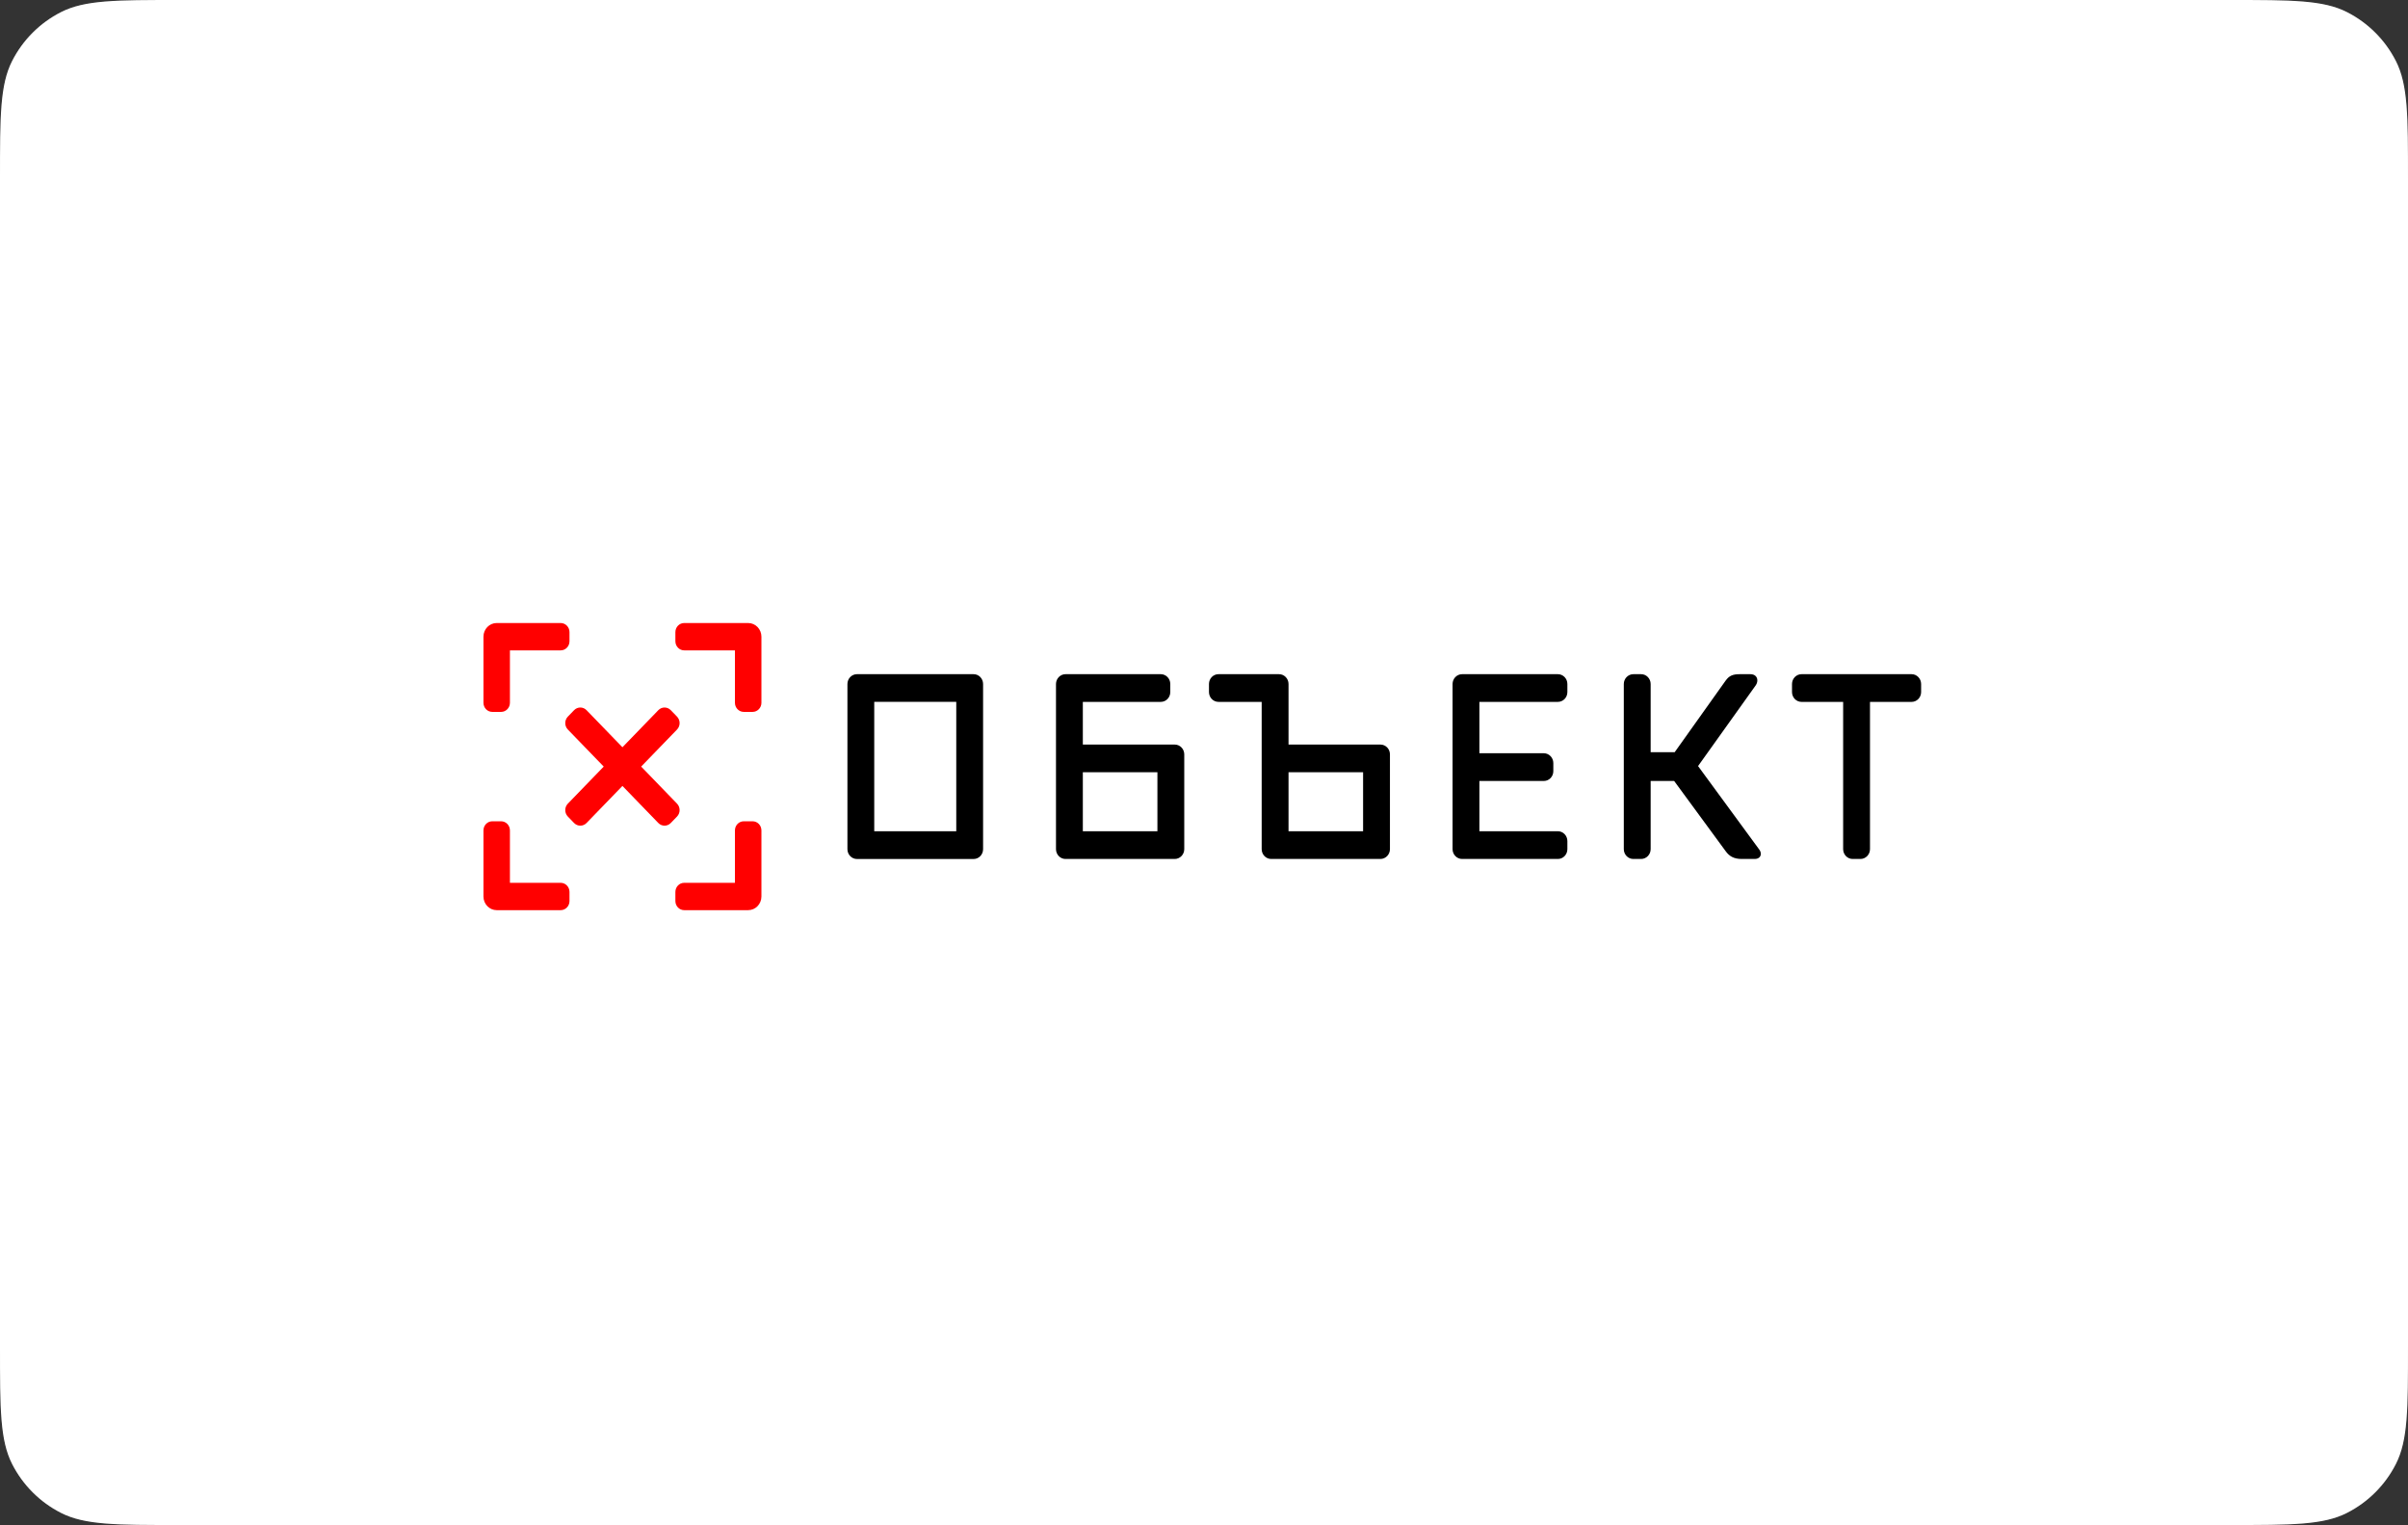 <?xml version="1.0" encoding="UTF-8"?> <svg xmlns="http://www.w3.org/2000/svg" width="259" height="164" viewBox="0 0 259 164" fill="none"><rect x="0" y="0" width="259" height="164" fill="#333333" stroke="none"/><path d="M0 19.2C0 12.479 0 9.119 1.308 6.552C2.458 4.294 4.294 2.458 6.552 1.308C9.119 0 12.479 0 19.2 0H239.8C246.521 0 249.881 0 252.448 1.308C254.706 2.458 256.542 4.294 257.692 6.552C259 9.119 259 12.479 259 19.2V144.8C259 151.521 259 154.881 257.692 157.448C256.542 159.706 254.706 161.542 252.448 162.692C249.881 164 246.521 164 239.8 164H19.2C12.479 164 9.119 164 6.552 162.692C4.294 161.542 2.458 159.706 1.308 157.448C0 154.881 0 151.521 0 144.8V19.2Z" fill="white"></path><path d="M19.2 0.5H239.8C243.169 0.5 245.665 0.5 247.641 0.662C249.611 0.823 251.02 1.141 252.221 1.753C254.385 2.856 256.144 4.615 257.247 6.779C257.859 7.98 258.177 9.389 258.338 11.359C258.5 13.335 258.5 15.831 258.5 19.2V144.8C258.5 148.169 258.5 150.665 258.338 152.641C258.177 154.611 257.859 156.02 257.247 157.221C256.144 159.385 254.385 161.144 252.221 162.247C251.02 162.859 249.611 163.177 247.641 163.338C245.665 163.5 243.169 163.5 239.8 163.5H19.2C15.831 163.5 13.335 163.5 11.359 163.338C9.389 163.177 7.98 162.859 6.779 162.247C4.615 161.144 2.856 159.385 1.753 157.221C1.141 156.02 0.823 154.611 0.662 152.641C0.5 150.665 0.5 148.169 0.5 144.8V19.2C0.5 15.831 0.5 13.335 0.662 11.359C0.823 9.389 1.141 7.98 1.753 6.779C2.856 4.615 4.615 2.856 6.779 1.753C7.98 1.141 9.389 0.823 11.359 0.662C13.335 0.5 15.831 0.5 19.2 0.5Z" stroke="white" stroke-opacity="0.15"></path><g clip-path="url(#clip0_302_1222)"><path d="M54.847 94.938V89.302C54.847 88.76 54.422 88.321 53.898 88.321H52.949C52.425 88.321 52 88.76 52 89.302V96.409C52 97.221 52.637 97.879 53.423 97.879H60.304C60.828 97.879 61.254 97.44 61.254 96.899V95.919C61.254 95.377 60.828 94.938 60.304 94.938H54.847ZM53.898 76.558C54.422 76.558 54.847 76.119 54.847 75.578V69.941H60.304C60.828 69.941 61.254 69.502 61.254 68.961V67.98C61.254 67.439 60.828 67 60.304 67H53.423C52.637 67 52 67.658 52 68.47V75.578C52 76.119 52.425 76.558 52.949 76.558H53.898ZM72.149 76.374C71.778 75.991 71.178 75.991 70.807 76.374L66.948 80.36L63.089 76.374C62.719 75.991 62.118 75.991 61.747 76.374L61.076 77.067C60.705 77.45 60.705 78.071 61.076 78.454L64.935 82.439L61.076 86.425C60.705 86.808 60.705 87.429 61.076 87.812L61.747 88.505C62.118 88.888 62.719 88.888 63.089 88.505L66.948 84.519L70.807 88.505C71.178 88.888 71.778 88.888 72.149 88.505L72.82 87.812C73.191 87.429 73.191 86.808 72.82 86.425L68.962 82.439L72.82 78.454C73.191 78.071 73.191 77.45 72.82 77.067L72.149 76.374ZM73.591 67C73.067 67 72.643 67.439 72.643 67.98V68.961C72.643 69.502 73.067 69.941 73.591 69.941H79.049V75.578C79.049 76.119 79.474 76.558 79.998 76.558H80.947C81.471 76.558 81.897 76.119 81.897 75.578V68.47C81.897 67.658 81.259 67 80.473 67H73.591ZM79.998 88.321C79.474 88.321 79.049 88.76 79.049 89.302V94.938H73.591C73.067 94.938 72.643 95.377 72.643 95.919V96.899C72.643 97.44 73.067 97.879 73.591 97.879H80.473C81.259 97.879 81.897 97.221 81.897 96.409V89.302C81.897 88.76 81.471 88.321 80.947 88.321H79.998Z" fill="#FF0000"></path><path d="M188.83 73.719C188.953 73.547 189.016 73.353 189.016 73.171C189.016 72.813 188.773 72.502 188.271 72.502H187.114C186.388 72.502 185.985 72.661 185.602 73.199L180.127 80.889H177.541V73.558C177.541 72.977 177.082 72.502 176.521 72.502H175.677C175.116 72.502 174.653 72.977 174.653 73.558V91.317C174.653 91.899 175.111 92.373 175.672 92.373H176.517C177.078 92.373 177.541 91.899 177.541 91.317V83.986H180.069L185.619 91.55C186 92.069 186.474 92.373 187.339 92.373H188.726C189.172 92.373 189.39 92.119 189.39 91.822C189.39 91.674 189.336 91.515 189.23 91.371L182.64 82.383L188.83 73.719ZM94.032 75.479H102.854V89.395H94.032V75.479ZM92.169 72.502C91.606 72.502 91.148 72.975 91.148 73.561V91.32C91.148 91.903 91.606 92.377 92.169 92.377H104.722C105.285 92.377 105.739 91.903 105.739 91.32V73.561C105.739 72.975 105.285 72.502 104.722 72.502H92.169ZM157.258 72.502C156.697 72.502 156.235 72.975 156.235 73.559V91.317C156.235 91.898 156.697 92.373 157.258 92.373H167.564C168.128 92.373 168.584 91.898 168.584 91.317V90.449C168.584 89.868 168.128 89.392 167.564 89.392H159.122V83.986H166.051C166.615 83.986 167.073 83.516 167.073 82.932V82.061C167.073 81.483 166.615 81.004 166.051 81.004H159.122V75.48H167.564C168.128 75.48 168.584 75.008 168.584 74.427V73.559C168.584 72.975 168.128 72.502 167.564 72.502H157.258ZM124.489 89.392H116.468V83.049H124.489V89.392ZM116.468 80.071V75.48H124.855C125.418 75.48 125.874 75.008 125.874 74.427V73.559C125.874 72.975 125.418 72.502 124.855 72.502L114.604 72.502C114.043 72.502 113.58 72.977 113.58 73.558V91.317C113.58 91.899 114.038 92.373 114.6 92.373H126.352C126.914 92.373 127.377 91.899 127.377 91.317V81.128C127.377 80.544 126.921 80.071 126.357 80.071H116.468ZM193.766 72.502C193.208 72.502 192.745 72.975 192.745 73.561V74.427C192.745 75.01 193.208 75.481 193.766 75.481H198.246V91.317C198.246 91.899 198.704 92.373 199.265 92.373H200.109C200.67 92.373 201.133 91.899 201.133 91.317V75.481H205.612C206.171 75.481 206.632 75.01 206.632 74.427V73.561C206.632 72.975 206.171 72.502 205.612 72.502H193.766ZM146.612 89.392H138.592V83.049H146.612V89.392ZM138.592 80.071V73.558C138.592 72.977 138.133 72.502 137.572 72.502L131.054 72.502C130.491 72.502 130.035 72.973 130.035 73.555V74.423C130.035 75.007 130.491 75.48 131.054 75.48H135.704V91.317C135.704 91.899 136.162 92.373 136.723 92.373H148.476C149.037 92.373 149.5 91.899 149.5 91.317V81.128C149.5 80.544 149.044 80.071 148.481 80.071H138.592Z" fill="black"></path></g><defs><clipPath id="clip0_302_1222"><rect width="155" height="31" fill="white" transform="translate(52 67)"></rect></clipPath></defs></svg> 
